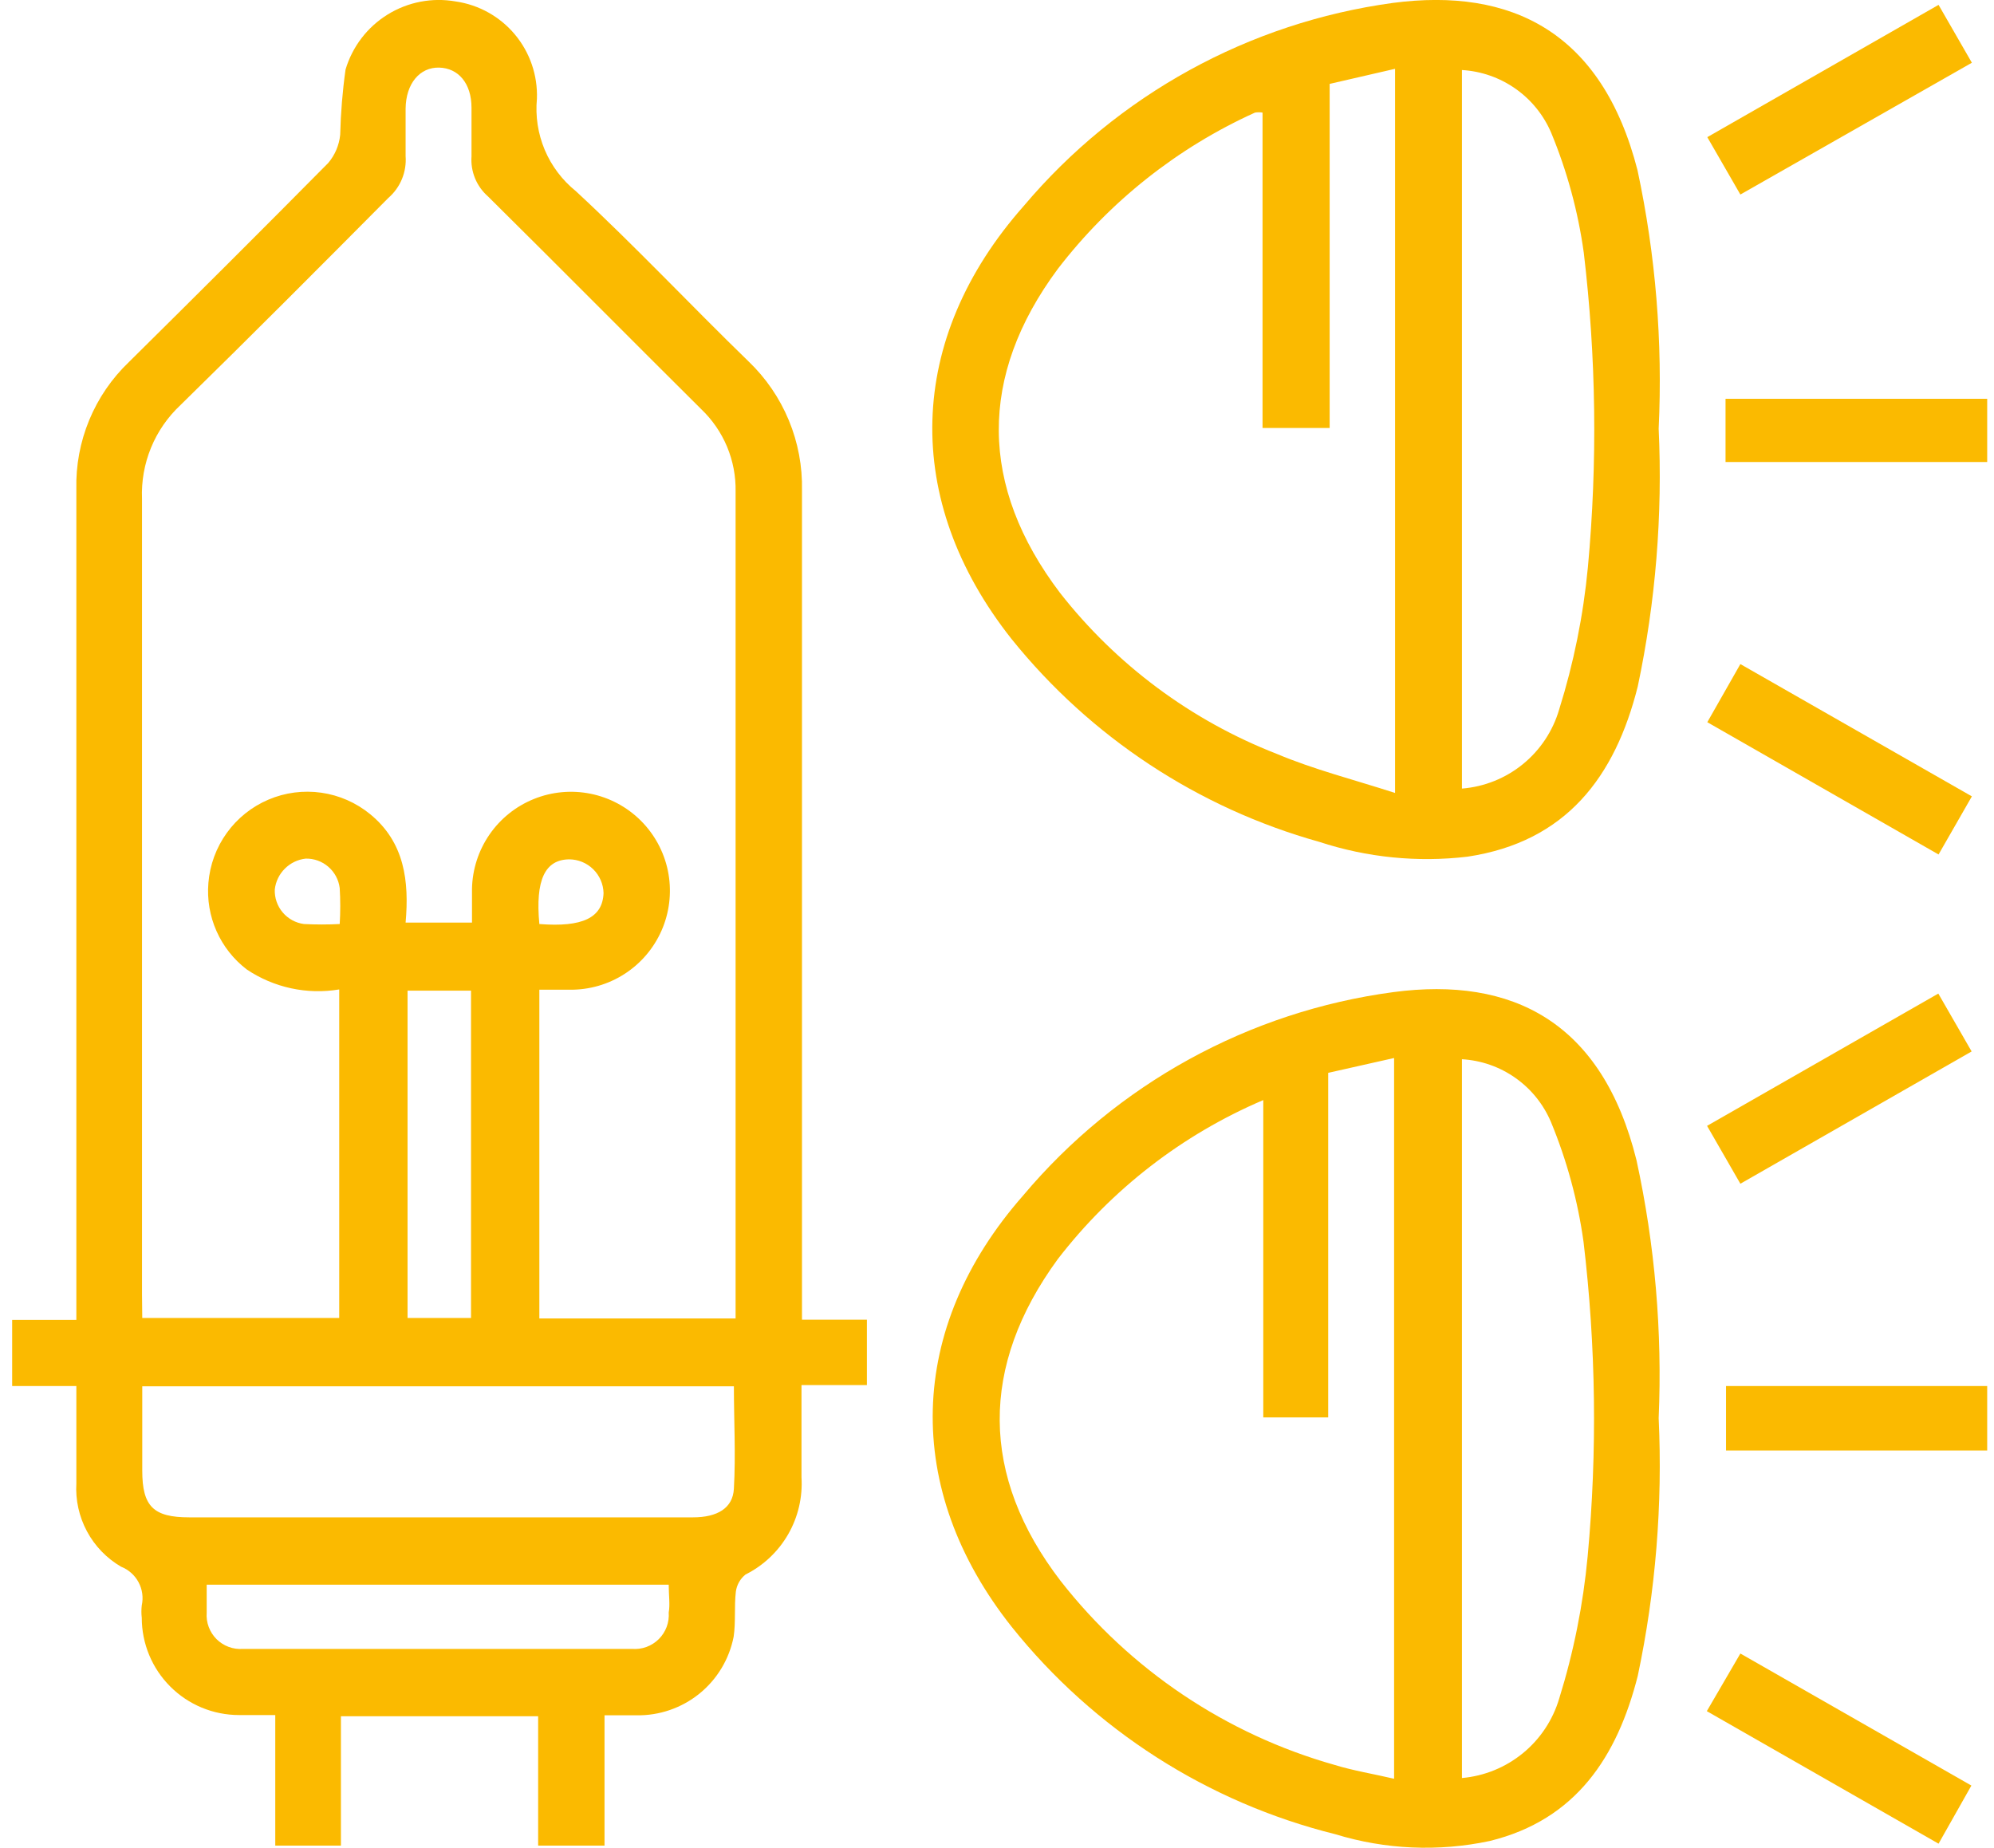 <svg width="82" height="76" viewBox="0 0 82 76" fill="none" xmlns="http://www.w3.org/2000/svg">
<g clip-path="url(#clip0_205_2)">
<path d="M3.14 54.28V53.12C3.14 42.12 3.14 31.12 3.14 20.12C3.116 19.146 3.296 18.178 3.668 17.277C4.04 16.376 4.596 15.563 5.3 14.89C8.03 12.19 10.77 9.46 13.5 6.7C13.777 6.372 13.948 5.967 13.99 5.54C14.012 4.643 14.085 3.748 14.21 2.86C14.49 1.919 15.106 1.113 15.941 0.597C16.777 0.08 17.773 -0.111 18.74 0.06C19.692 0.197 20.56 0.682 21.176 1.42C21.793 2.159 22.114 3.099 22.08 4.06C22.012 4.776 22.122 5.498 22.401 6.162C22.68 6.825 23.12 7.408 23.68 7.86C26.12 10.12 28.41 12.56 30.78 14.86C31.495 15.544 32.06 16.369 32.439 17.284C32.818 18.198 33.002 19.181 32.98 20.17C32.98 31.15 32.98 42.15 32.98 53.17V54.27H35.65V56.96H32.96C32.96 58.29 32.96 59.52 32.96 60.75C33.011 61.569 32.821 62.385 32.412 63.096C32.003 63.807 31.394 64.383 30.66 64.75C30.439 64.925 30.296 65.18 30.26 65.46C30.19 66.07 30.26 66.71 30.17 67.31C29.989 68.233 29.489 69.062 28.758 69.653C28.026 70.243 27.11 70.558 26.17 70.54C25.75 70.54 25.34 70.54 24.86 70.54V75.9H22.13V70.58H14.02V75.9H11.32V70.53C10.77 70.53 10.32 70.53 9.83 70.53C8.769 70.53 7.752 70.109 7.002 69.358C6.251 68.608 5.83 67.591 5.83 66.53C5.81 66.361 5.81 66.189 5.83 66.02C5.9 65.697 5.854 65.36 5.698 65.069C5.542 64.777 5.288 64.551 4.98 64.43C4.386 64.084 3.9 63.58 3.576 62.975C3.251 62.369 3.1 61.686 3.14 61V57H0.5V54.28H3.14ZM5.85 54.2H13.95V40.69C12.625 40.911 11.266 40.618 10.15 39.87C9.609 39.457 9.18 38.915 8.904 38.292C8.628 37.67 8.513 36.988 8.57 36.31C8.63 35.568 8.892 34.856 9.327 34.253C9.762 33.649 10.354 33.175 11.039 32.884C11.724 32.592 12.476 32.494 13.213 32.599C13.95 32.704 14.644 33.009 15.22 33.48C16.64 34.64 16.83 36.24 16.68 37.94H19.41V36.55C19.426 35.753 19.676 34.978 20.128 34.322C20.58 33.665 21.216 33.156 21.955 32.858C22.694 32.559 23.505 32.484 24.286 32.642C25.067 32.8 25.785 33.184 26.35 33.746C26.915 34.309 27.303 35.025 27.465 35.805C27.626 36.586 27.555 37.397 27.26 38.138C26.965 38.878 26.459 39.516 25.805 39.971C25.151 40.427 24.377 40.68 23.58 40.7H22.18V54.22H30.25V53.52C30.25 42.42 30.25 31.32 30.25 20.22C30.263 19.586 30.143 18.956 29.899 18.37C29.654 17.785 29.29 17.257 28.83 16.82C25.9 13.91 23 10.98 20.07 8.08C19.837 7.876 19.654 7.621 19.536 7.335C19.418 7.049 19.368 6.739 19.39 6.43C19.39 5.76 19.39 5.08 19.39 4.43C19.39 3.43 18.85 2.8 18.06 2.78C17.27 2.76 16.69 3.43 16.68 4.47C16.68 5.12 16.68 5.77 16.68 6.42C16.704 6.742 16.652 7.066 16.529 7.364C16.406 7.663 16.214 7.929 15.97 8.14C13.13 11 10.31 13.83 7.42 16.66C6.896 17.151 6.483 17.748 6.21 18.413C5.938 19.077 5.811 19.792 5.84 20.51C5.84 31.417 5.84 42.32 5.84 53.22L5.85 54.2ZM5.85 57.01V60.48C5.85 61.95 6.31 62.4 7.78 62.4H28.5C29.5 62.4 30.14 62.02 30.18 61.22C30.26 59.82 30.18 58.42 30.18 57.01H5.85ZM27.5 65.17H8.5C8.5 65.59 8.5 65.96 8.5 66.32C8.485 66.519 8.513 66.72 8.583 66.907C8.653 67.095 8.762 67.265 8.903 67.407C9.045 67.548 9.215 67.657 9.403 67.727C9.59 67.797 9.791 67.825 9.99 67.81C15.323 67.81 20.657 67.81 25.99 67.81C26.192 67.826 26.394 67.799 26.584 67.73C26.774 67.66 26.947 67.55 27.091 67.408C27.234 67.265 27.345 67.093 27.416 66.904C27.486 66.714 27.515 66.512 27.5 66.31C27.56 66 27.5 65.59 27.5 65.17ZM16.76 40.74V54.2H19.37V40.74H16.76ZM13.97 38C14 37.507 14 37.013 13.97 36.52C13.928 36.181 13.761 35.869 13.503 35.646C13.244 35.422 12.912 35.302 12.57 35.31C12.246 35.346 11.944 35.492 11.713 35.723C11.482 35.953 11.336 36.256 11.3 36.58C11.287 36.924 11.403 37.26 11.625 37.522C11.847 37.785 12.159 37.955 12.5 38C12.99 38.025 13.48 38.025 13.97 38ZM22.18 38C23.96 38.14 24.78 37.74 24.82 36.73C24.812 36.36 24.66 36.008 24.397 35.749C24.134 35.489 23.78 35.343 23.41 35.34C22.41 35.35 22.01 36.19 22.18 38Z" fill="#FBBA00"/>
<path d="M68.21 17.63C68.375 21.186 68.086 24.748 67.35 28.23C66.42 31.94 64.41 34.62 60.35 35.23C58.297 35.474 56.215 35.265 54.25 34.62C49.267 33.227 44.844 30.311 41.6 26.28C37.08 20.57 37.27 13.93 42.1 8.47C45.952 3.904 51.361 0.928 57.28 0.12C62.15 -0.52 65.88 1.31 67.34 7C68.087 10.491 68.379 14.064 68.21 17.63ZM51.92 4.63C51.817 4.613 51.713 4.613 51.61 4.63C48.419 6.074 45.634 8.283 43.5 11.06C40.23 15.47 40.27 20 43.59 24.38C45.913 27.346 48.99 29.633 52.5 31C54.04 31.65 55.67 32.06 57.37 32.61V2.83L54.68 3.45V17.6H51.92V4.63ZM60.12 2.9V32.43C61.039 32.357 61.914 32.006 62.628 31.424C63.343 30.841 63.863 30.055 64.12 29.17C64.717 27.267 65.112 25.306 65.3 23.32C65.698 19.016 65.641 14.682 65.13 10.39C64.895 8.696 64.444 7.04 63.79 5.46C63.479 4.731 62.971 4.104 62.322 3.648C61.674 3.192 60.911 2.926 60.12 2.88V2.9Z" fill="#FBBA00"/>
<path d="M68.21 58.32C68.375 61.876 68.086 65.438 67.35 68.92C66.51 72.23 64.82 74.84 61.26 75.71C59.154 76.158 56.968 76.062 54.91 75.43C49.662 74.126 44.989 71.132 41.61 66.91C37.11 61.24 37.29 54.61 42.07 49.17C45.926 44.58 51.358 41.595 57.3 40.8C62.19 40.15 65.89 42.02 67.3 47.72C68.057 51.2 68.363 54.762 68.21 58.32ZM51.95 45.24C48.62 46.66 45.71 48.912 43.5 51.78C40.29 56.17 40.3 60.7 43.62 65.02C46.476 68.671 50.419 71.319 54.88 72.58C55.66 72.82 56.48 72.95 57.33 73.15V43.51L54.62 44.12V58.29H51.95V45.24ZM60.12 43.56V73.12C61.038 73.04 61.91 72.684 62.624 72.101C63.337 71.518 63.858 70.734 64.12 69.85C64.713 67.946 65.105 65.986 65.29 64C65.689 59.696 65.632 55.362 65.12 51.07C64.885 49.377 64.434 47.72 63.78 46.14C63.471 45.411 62.965 44.783 62.318 44.328C61.672 43.871 60.91 43.606 60.12 43.56Z" fill="#FBBA00"/>
<path d="M81.09 32.75L79.72 35.14L70.21 29.7L71.57 27.31L81.09 32.75Z" fill="#FBBA00"/>
<path d="M71.57 8L70.21 5.64L79.72 0.2L81.09 2.58L71.57 8Z" fill="#FBBA00"/>
<path d="M71.57 48.68L70.2 46.3L79.71 40.86L81.08 43.24L71.57 48.68Z" fill="#FBBA00"/>
<path d="M70.19 70.37L71.57 68L81.07 73.43L79.72 75.82L70.19 70.37Z" fill="#FBBA00"/>
<path d="M70.96 19V16.4H81.72V19H70.96Z" fill="#FBBA00"/>
<path d="M81.72 59.65H70.98V57H81.72V59.65Z" fill="#FBBA00"/>
</g>
<defs>
<clipPath id="clip0_205_2">
<rect width="81.22" height="76" fill="white" transform="translate(0.5)"/>
</clipPath>
</defs>
</svg>
